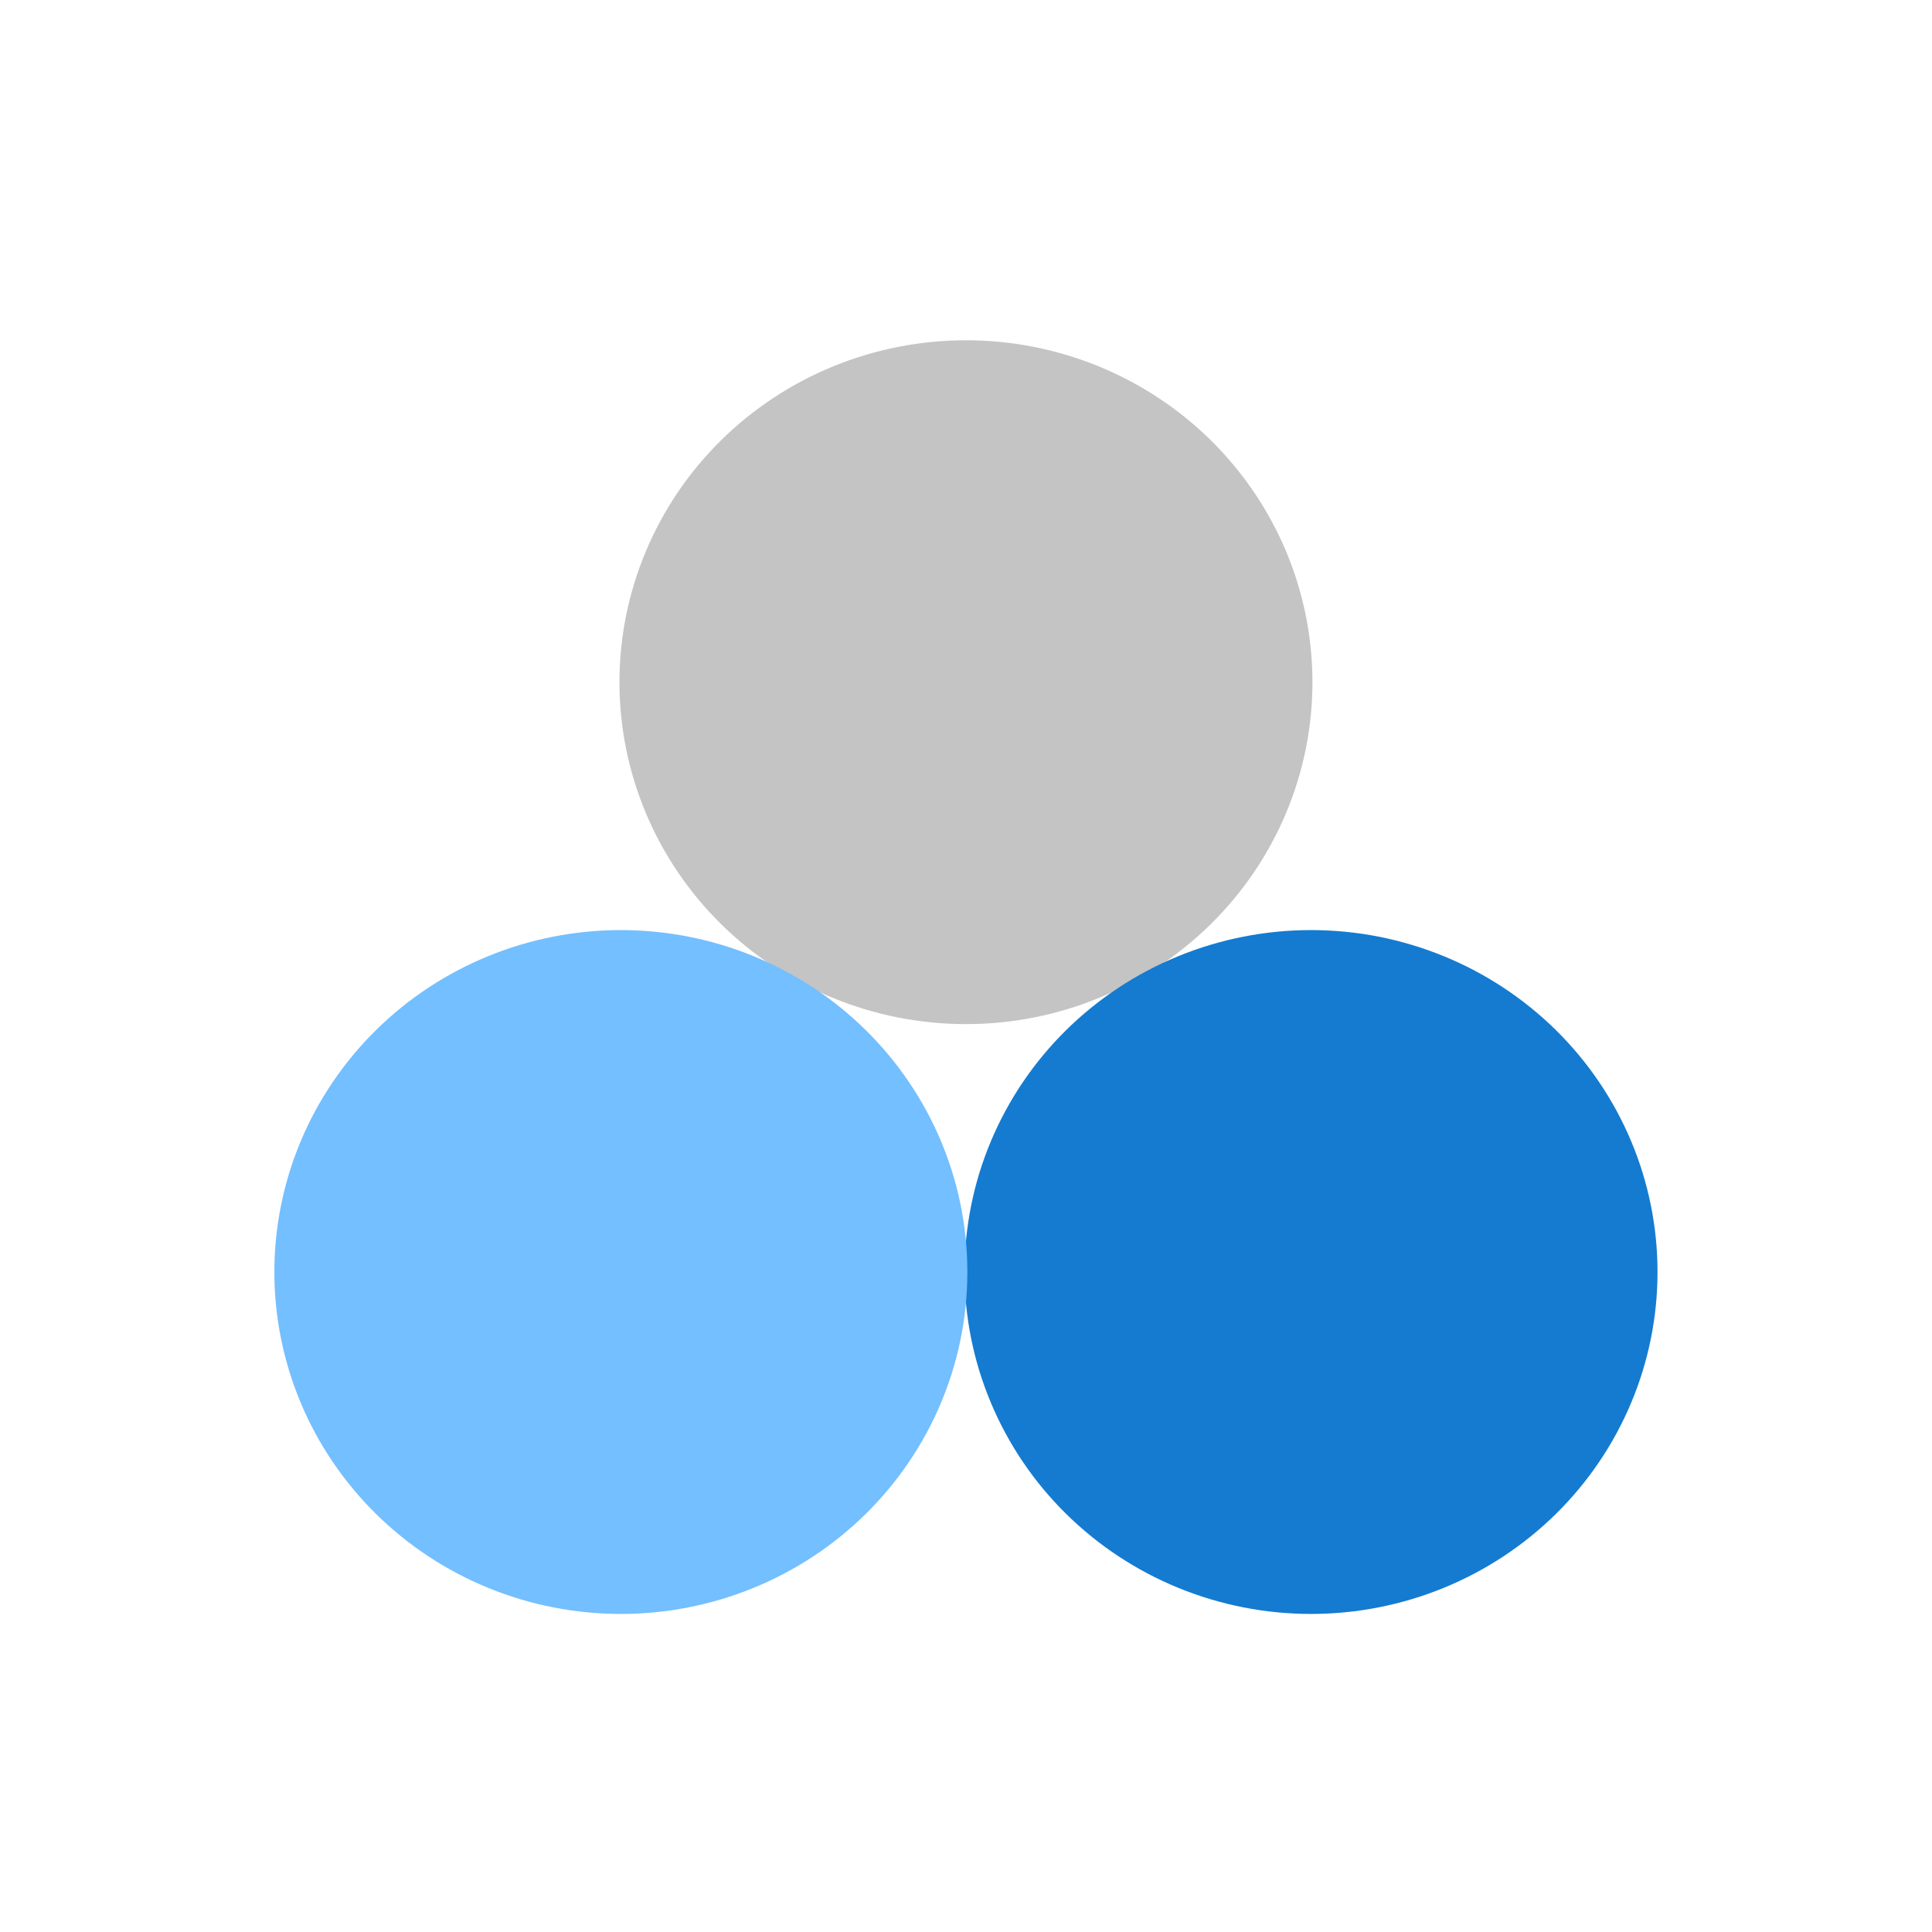 <svg width="88" height="88" viewBox="0 0 88 88" fill="none" xmlns="http://www.w3.org/2000/svg">
<g id="&#231;&#188;&#150;&#231;&#187;&#132; 12">
<rect id="&#231;&#159;&#169;&#229;&#189;&#162;&#229;&#164;&#135;&#228;&#187;&#189;" width="88" height="88" fill="white"/>
<g id="&#232;&#131;&#189;&#230;&#186;&#144;&#229;&#186;&#148;&#231;&#148;&#168;&#228;&#184;&#173;&#229;&#191;&#131; 1">
<path id="Vector" d="M28.215 31.073C28.215 33.118 28.624 35.144 29.417 37.033C30.21 38.923 31.372 40.639 32.838 42.086C34.303 43.532 36.043 44.679 37.958 45.462C39.873 46.245 41.925 46.647 43.998 46.647C46.07 46.647 48.123 46.245 50.037 45.462C51.952 44.679 53.692 43.532 55.157 42.086C56.623 40.639 57.785 38.923 58.579 37.033C59.372 35.144 59.78 33.118 59.78 31.073C59.78 29.028 59.372 27.003 58.579 25.113C57.785 23.223 56.623 21.506 55.157 20.06C53.692 18.614 51.952 17.467 50.037 16.684C48.123 15.902 46.07 15.499 43.998 15.499C41.925 15.499 39.873 15.902 37.958 16.684C36.043 17.467 34.303 18.614 32.838 20.06C31.372 21.506 30.21 23.223 29.417 25.113C28.624 27.003 28.215 29.028 28.215 31.073Z" fill="#C4C4C4"/>
<path id="Vector_2" d="M43.933 57.938C43.933 59.984 44.341 62.009 45.135 63.898C45.928 65.788 47.09 67.505 48.556 68.951C50.021 70.397 51.761 71.545 53.676 72.327C55.591 73.11 57.643 73.513 59.715 73.513C61.788 73.513 63.84 73.11 65.755 72.327C67.67 71.545 69.41 70.397 70.875 68.951C72.341 67.505 73.503 65.788 74.296 63.898C75.09 62.009 75.498 59.984 75.498 57.938C75.498 55.893 75.09 53.868 74.296 51.978C73.503 50.089 72.341 48.372 70.875 46.926C69.41 45.48 67.67 44.332 65.755 43.55C63.84 42.767 61.788 42.364 59.715 42.364C57.643 42.364 55.591 42.767 53.676 43.55C51.761 44.332 50.021 45.48 48.556 46.926C47.09 48.372 45.928 50.089 45.135 51.978C44.341 53.868 43.933 55.893 43.933 57.938Z" fill="#147BD1"/>
<path id="Vector_3" d="M12.497 57.938C12.497 59.984 12.905 62.009 13.698 63.898C14.492 65.788 15.654 67.505 17.12 68.951C18.585 70.397 20.325 71.545 22.24 72.327C24.155 73.11 26.207 73.513 28.279 73.513C30.352 73.513 32.404 73.11 34.319 72.327C36.234 71.545 37.974 70.397 39.439 68.951C40.905 67.505 42.067 65.788 42.86 63.898C43.654 62.009 44.062 59.984 44.062 57.938C44.062 53.808 42.399 49.846 39.439 46.926C36.48 44.005 32.465 42.364 28.279 42.364C24.094 42.364 20.079 44.005 17.12 46.926C14.16 49.846 12.497 53.808 12.497 57.938Z" fill="#73BFFF"/>
</g>
</g>
</svg>
